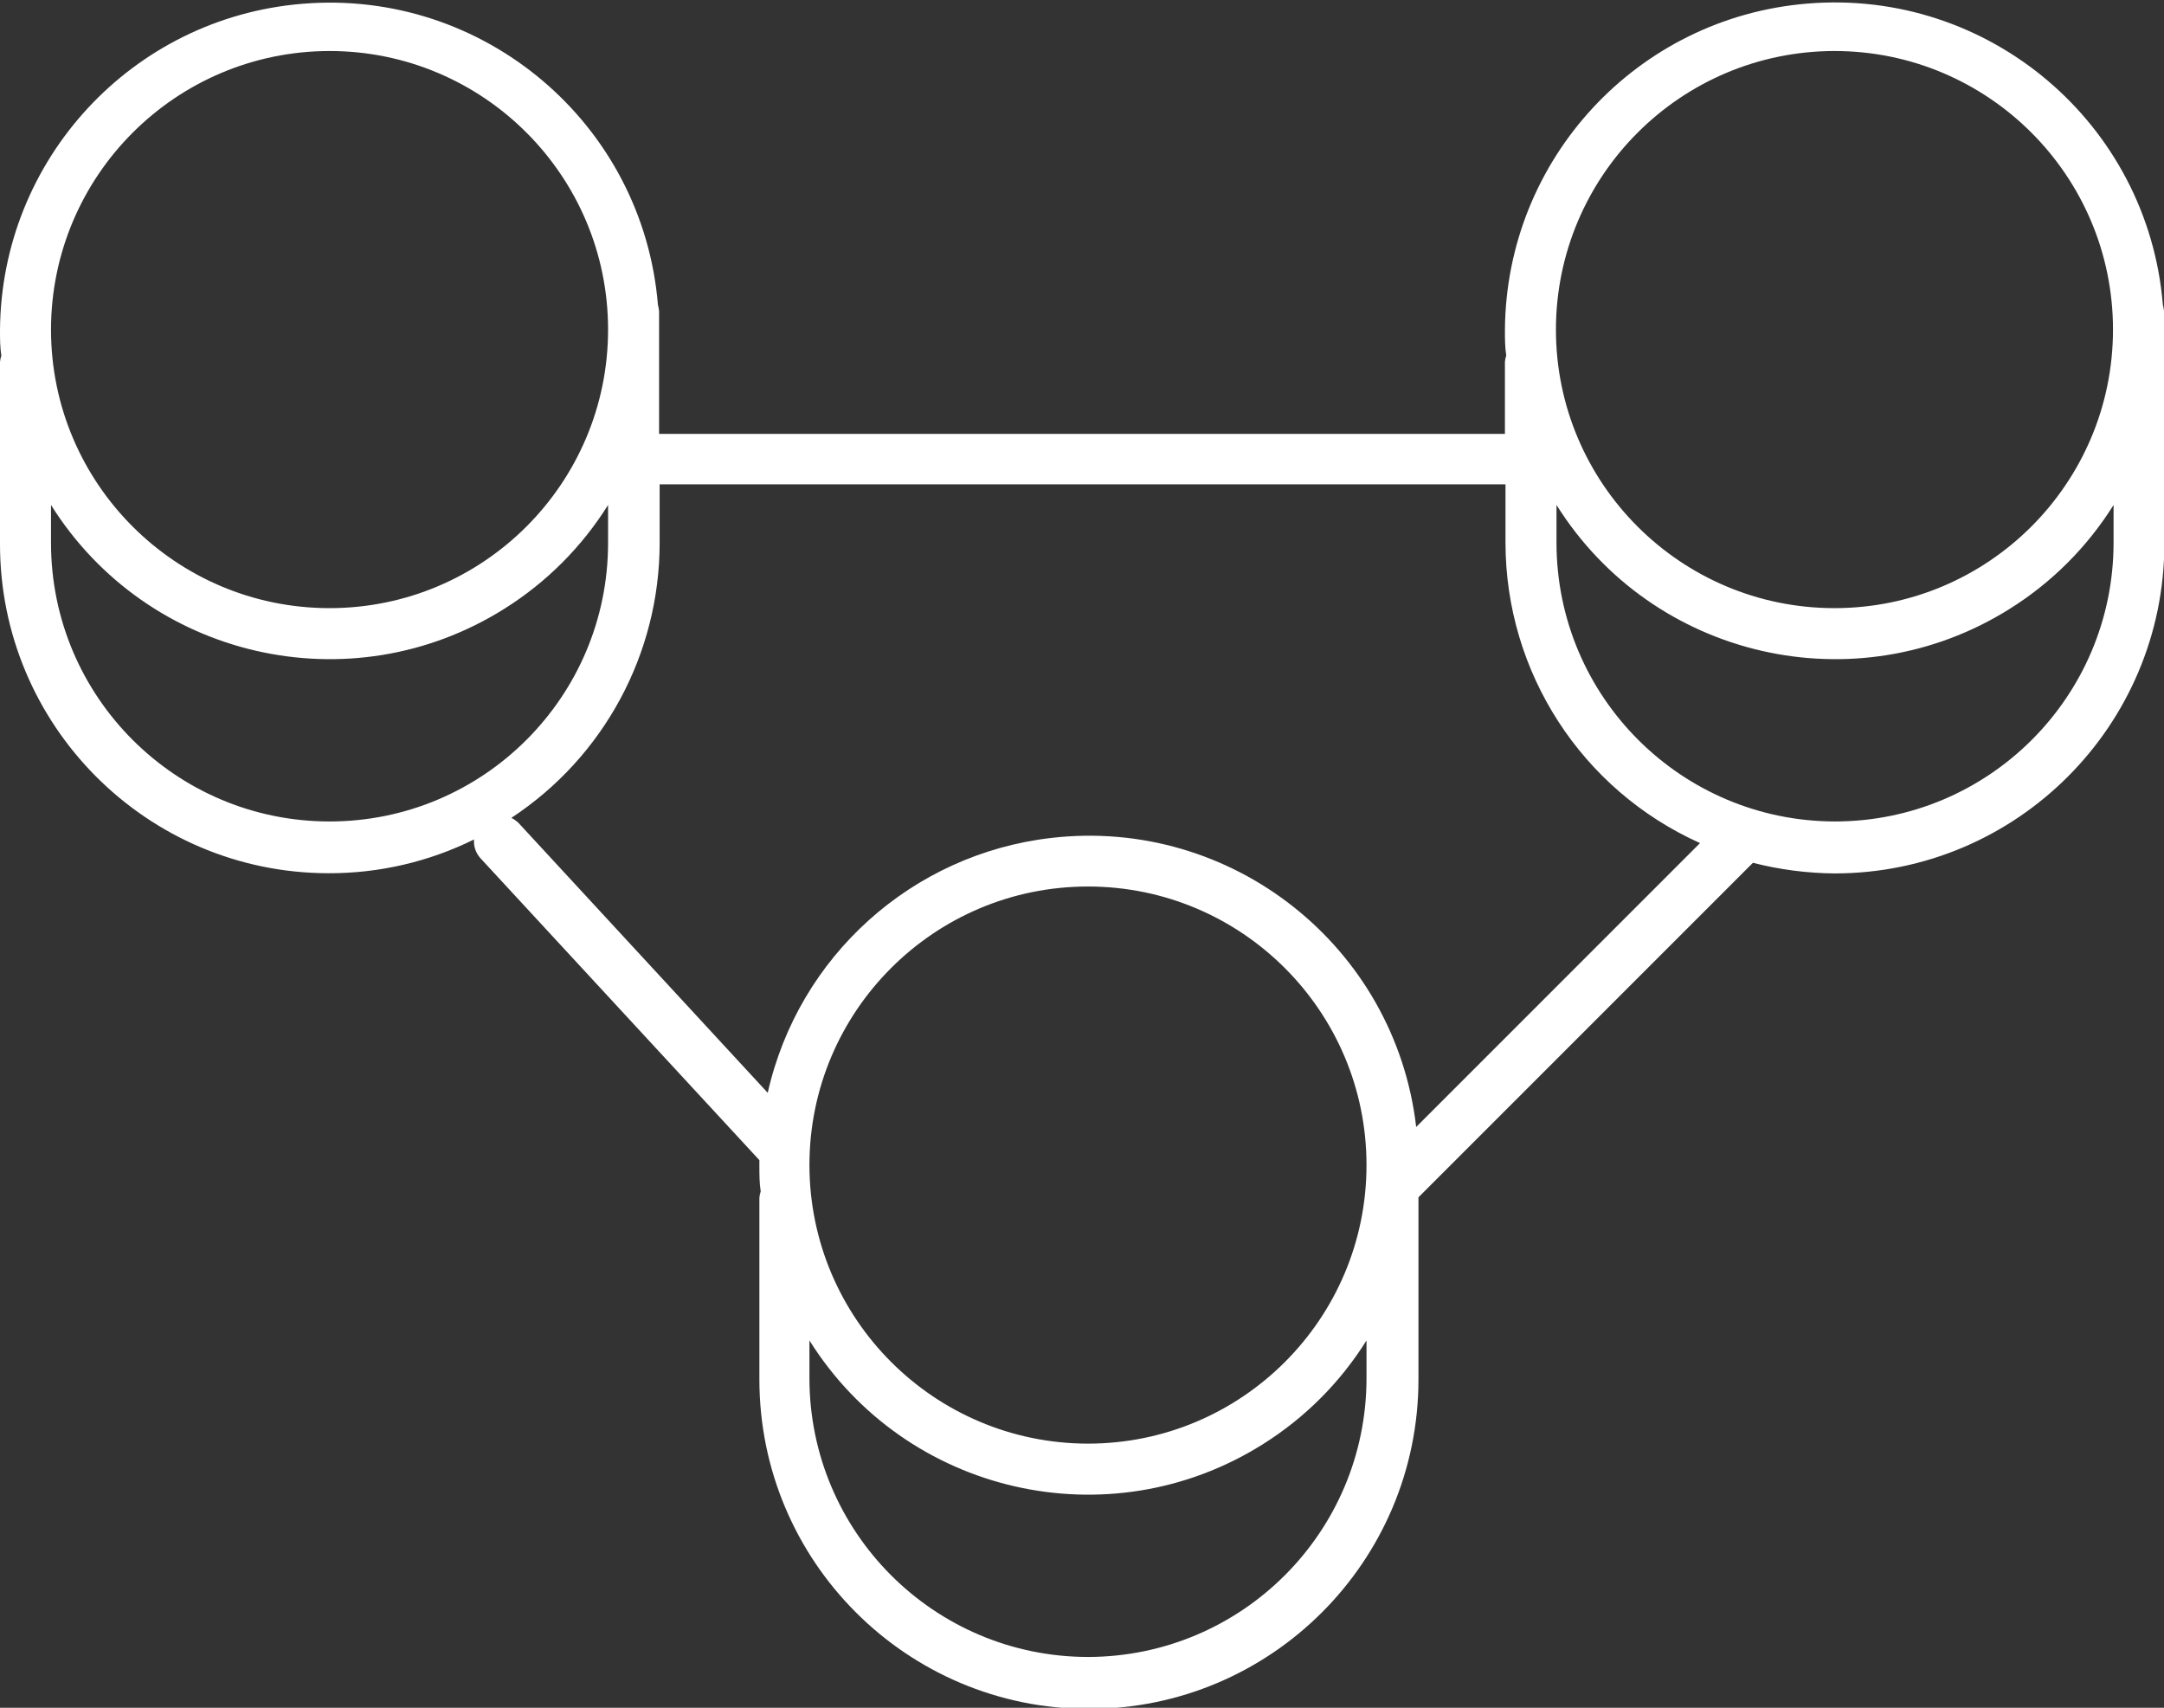 <?xml version="1.0" encoding="utf-8"?>
<!-- Generator: Adobe Illustrator 24.2.3, SVG Export Plug-In . SVG Version: 6.00 Build 0)  -->
<svg version="1.1" id="Lager_1" xmlns="http://www.w3.org/2000/svg" xmlns:xlink="http://www.w3.org/1999/xlink" x="0px" y="0px"
	 viewBox="0 0 114.13 90.06" style="enable-background:new 0 0 114.13 90.06;" xml:space="preserve">
<rect x="0" y="0" width="114.13" height="90.06" fill="#333333" stroke="none"/>
<style type="text/css">
	.st0{fill:#FFFFFF;}
</style>
<path class="st0" d="M114.13,17.4L114.13,17.4L114.13,17.4v-1c-0.01-0.11-0.03-0.22-0.06-0.33c-0.79-9.57-9.19-16.68-18.76-15.88
	C86.34,0.93,79.43,8.4,79.37,17.4c0,0.46,0,0.9,0.07,1.35c-0.04,0.11-0.06,0.22-0.07,0.33v3.8H34.76v-5.47l0,0v-1
	c-0.01-0.11-0.03-0.22-0.06-0.33C33.91,6.51,25.51-0.6,15.94,0.2C6.97,0.94,0.06,8.41,0,17.41c0,0.46,0,0.9,0.07,1.35
	C0.03,18.87,0.01,18.98,0,19.09v9.57l0,0c-0.02,9.58,7.73,17.37,17.31,17.39c2.67,0.01,5.3-0.6,7.69-1.78
	c-0.03,0.37,0.1,0.73,0.35,1l14.7,15.91l0,0c0,0.1,0,0.21,0,0.31c0,0.45,0,0.9,0.07,1.34c-0.04,0.11-0.06,0.22-0.07,0.34v9.57l0,0
	c0,9.6,7.78,17.38,17.38,17.38s17.38-7.78,17.38-17.38l0,0l0,0v-9.6L92.45,45.5c1.41,0.36,2.86,0.55,4.32,0.56
	c9.59-0.01,17.37-7.79,17.38-17.38l0,0L114.13,17.4z M96.75,2.69c8.11,0,14.69,6.58,14.69,14.69c0,8.11-6.58,14.69-14.69,14.69
	s-14.69-6.58-14.69-14.69l0,0C82.07,9.27,88.64,2.7,96.75,2.69L96.75,2.69z M17.38,2.69c8.11,0,14.69,6.58,14.69,14.69
	c0,8.11-6.58,14.69-14.69,14.69S2.69,25.49,2.69,17.38C2.7,9.27,9.27,2.7,17.38,2.69L17.38,2.69z M2.69,28.63L2.69,28.63v-2
	c5.09,8.11,15.79,10.57,23.9,5.48c2.22-1.39,4.09-3.26,5.48-5.48v2l0,0c0,8.11-6.58,14.69-14.69,14.69S2.69,36.74,2.69,28.63z
	 M42.69,61.44c0-8.11,6.58-14.69,14.69-14.69s14.69,6.58,14.69,14.69s-6.58,14.69-14.69,14.69C49.27,76.12,42.7,69.55,42.69,61.44z
	 M57.38,87.38c-8.11-0.01-14.68-6.58-14.69-14.69l0,0v-2c5.09,8.11,15.79,10.57,23.9,5.48c2.22-1.39,4.09-3.26,5.48-5.48v2l0,0
	c-0.01,8.1-6.56,14.66-14.66,14.69H57.38z M74.69,59.43c-1.11-9.53-9.74-16.35-19.26-15.24c-7.33,0.85-13.32,6.24-14.94,13.44
	L27.34,43.39c-0.11-0.1-0.23-0.19-0.37-0.26c4.88-3.21,7.82-8.66,7.82-14.5l0,0v-3.09H79.4v3.09l0,0
	c0.01,6.84,4.02,13.03,10.26,15.83L74.69,59.43z M96.78,43.32c-8.11-0.01-14.68-6.58-14.69-14.69l0,0v-2
	c5.09,8.11,15.79,10.57,23.9,5.48c2.22-1.39,4.09-3.26,5.48-5.48v2l0,0c-0.01,8.12-6.6,14.7-14.72,14.69H96.78z"/>
</svg>
